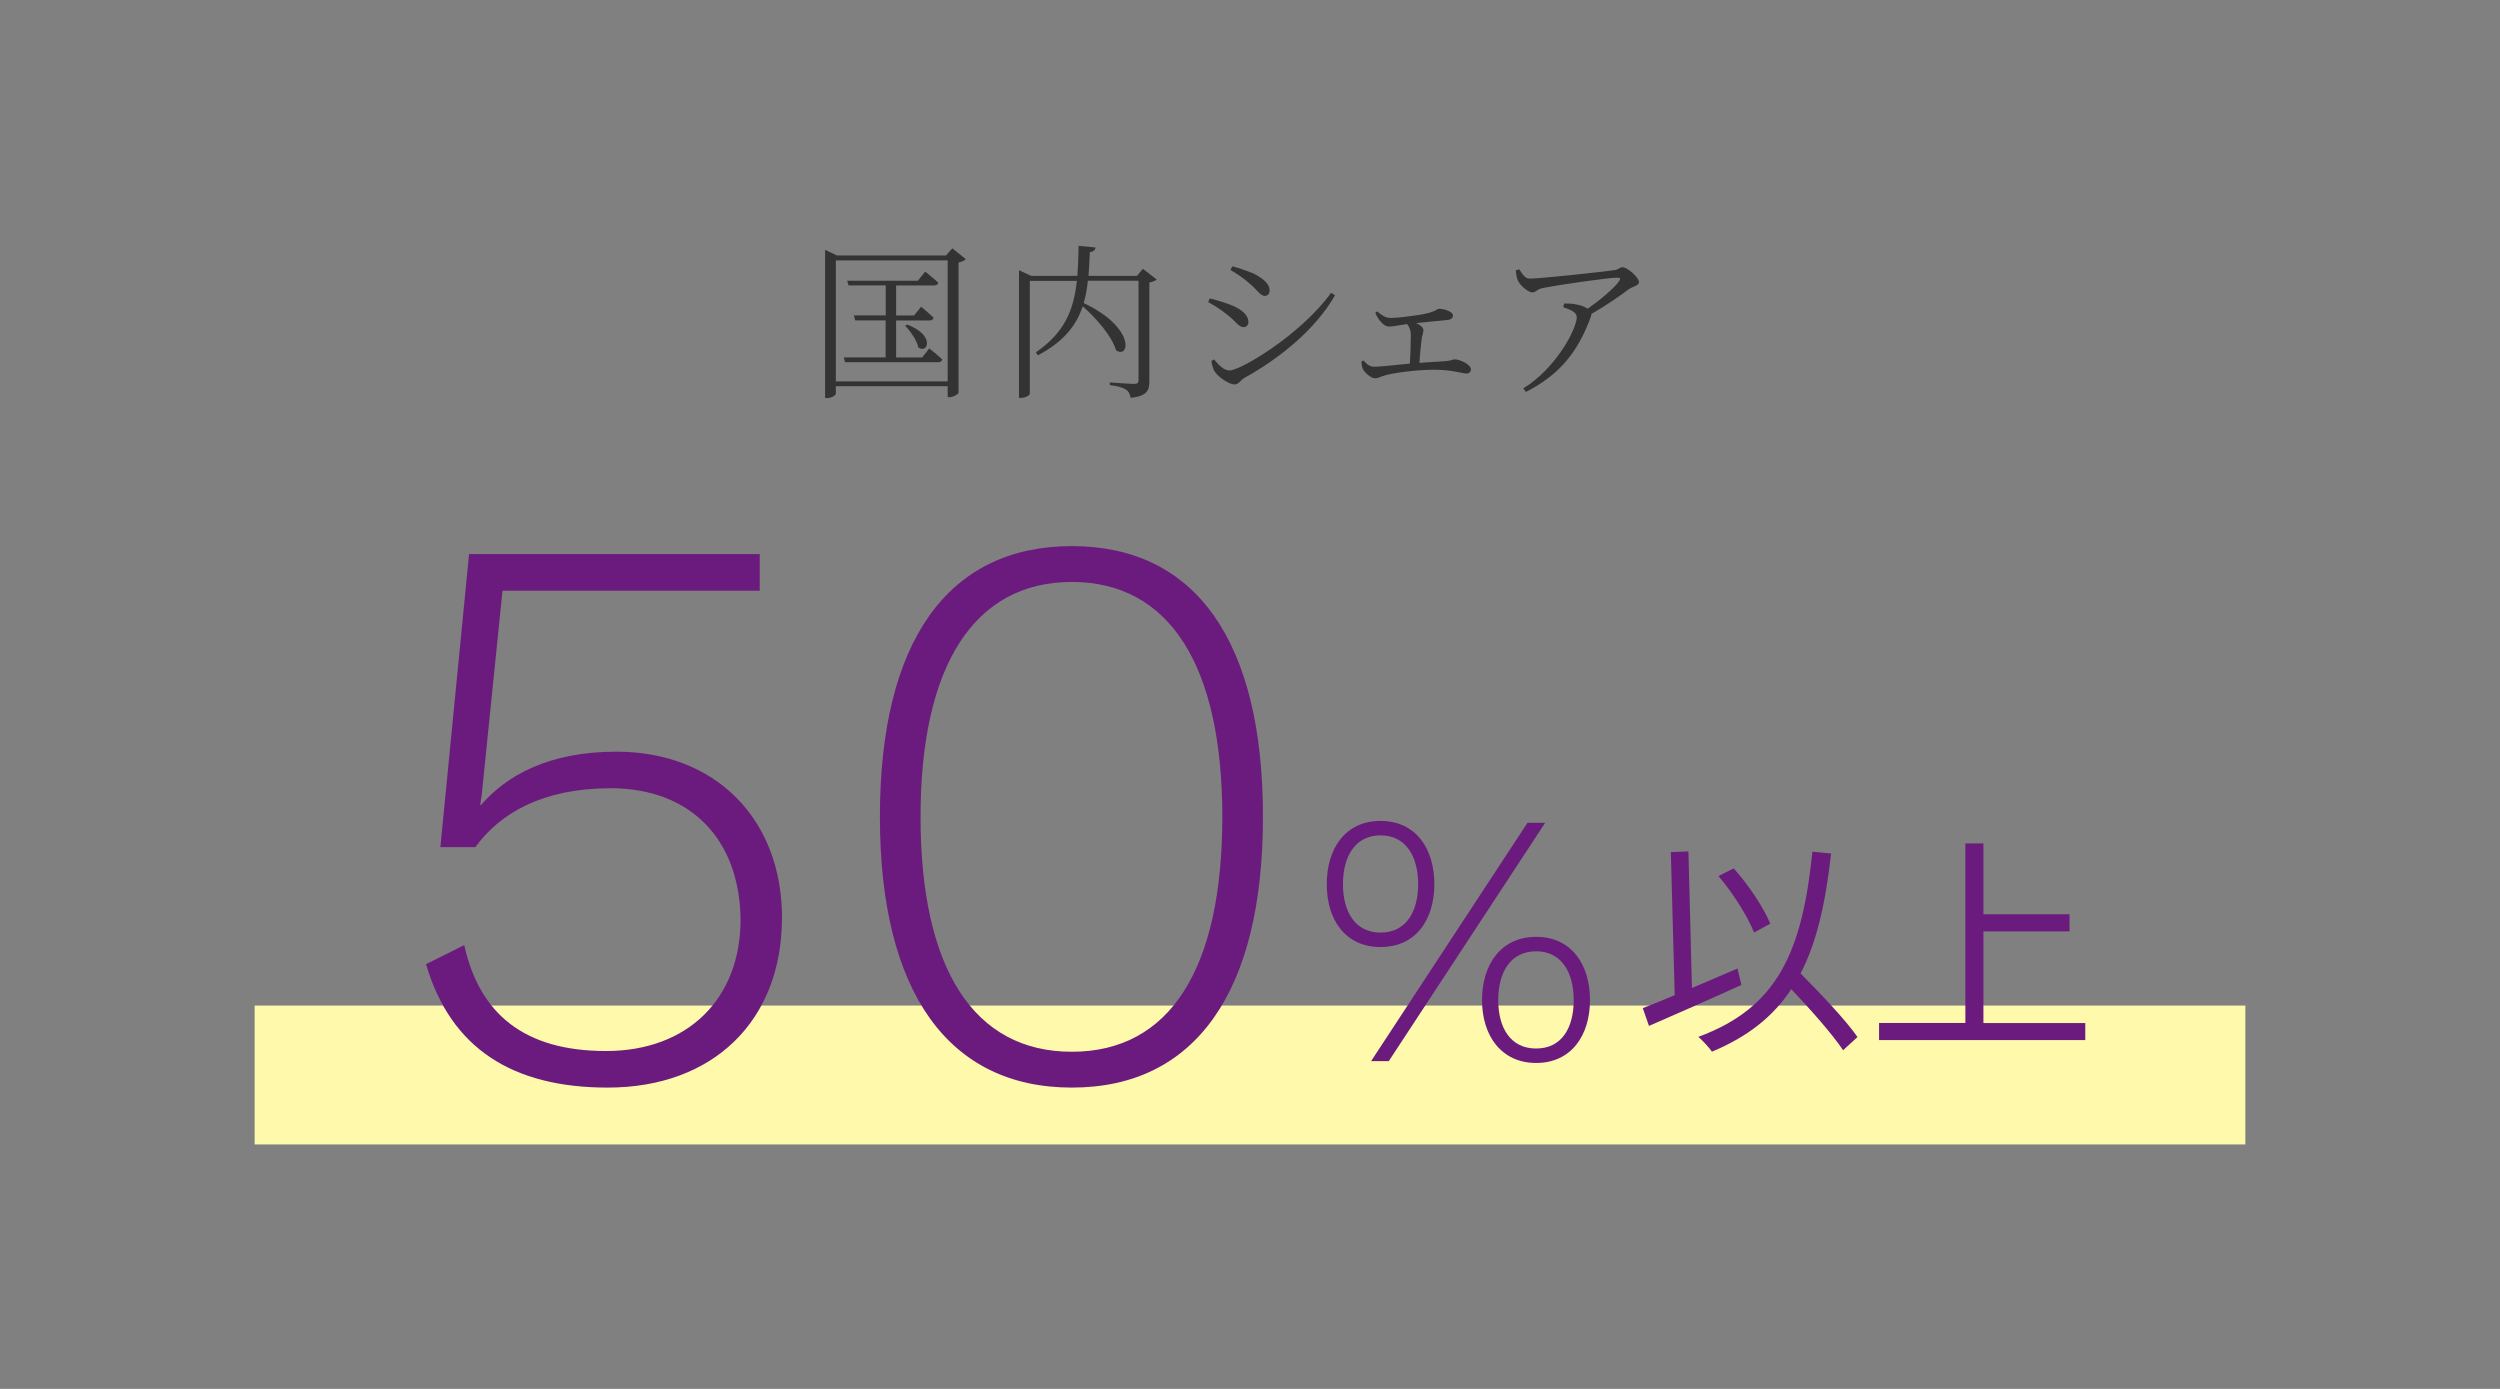 <?xml version="1.0" encoding="UTF-8"?><svg id="a" xmlns="http://www.w3.org/2000/svg" viewBox="0 0 270 150"><rect x="0" y="0" width="270" height="150" fill="#808080" stroke="none"/><g isolation="isolate"><path d="m104.31,27.99c-.13.14-.43.29-.79.36v14.08c-.02.13-.56.47-.99.47h-.18v-1.19h-12.08v.81c0,.16-.43.47-.94.47h-.22v-16.01l1.28.61h11.78l.68-.77,1.46,1.17Zm-1.96,13.2v-13.07h-12.08v13.07h12.08Zm-2-3.57s.88.68,1.42,1.21c-.05.2-.22.29-.45.29h-10.06l-.13-.52h4.52v-4h-3.29l-.14-.54h3.44v-3.24h-4.02l-.14-.5h7.63l.79-.99s.88.7,1.42,1.21c-.05.2-.22.29-.47.29h-4.09v3.24h1.94l.76-.94s.83.67,1.35,1.19c-.04.2-.22.29-.47.29h-3.58v4h2.81l.76-.97Zm-2.38-2.57c3.11,1.17,2.2,3.22,1.21,2.47-.16-.77-.85-1.75-1.42-2.34l.22-.13Z" fill="#333"/><path d="m124.92,30.19c-.13.13-.43.27-.79.32v10.68c0,.95-.22,1.58-2.02,1.78-.07-.38-.2-.7-.49-.88-.32-.22-.83-.38-1.76-.5v-.29s2.16.16,2.61.16c.38,0,.49-.11.49-.41v-10.73h-5.47c-.09.85-.23,1.66-.45,2.41,5.64,2.67,4.95,6.09,3.49,5.1-.45-1.55-2.16-3.49-3.6-4.75-.68,2.07-2.05,3.82-4.83,5.29l-.23-.32c3.11-2.12,4.09-4.57,4.43-7.72h-5.08v12.19c0,.16-.45.45-.95.45h-.22v-13.79l1.3.61h5.01c.07-1.01.11-2.09.13-3.24l1.84.18c-.05.25-.23.45-.63.5-.04.9-.07,1.75-.14,2.56h5.24l.63-.76,1.51,1.17Z" fill="#333"/><path d="m130.48,32.63l.18-.4c.92.23,1.58.43,2.41.76,1.1.45,1.76,1.1,1.76,1.78,0,.29-.18.56-.52.56-.56,0-.85-.65-1.78-1.35-.68-.54-1.3-.95-2.05-1.35Zm13.29-1.01l.41.27c-2.05,3.6-5.85,6.75-9.83,8.95-.36.22-.56.68-1.03.68-.56,0-1.69-.76-2.09-1.33-.22-.29-.38-.94-.4-1.21l.29-.16c.49.58,1.04,1.19,1.66,1.19,1.22,0,7.74-3.89,10.98-8.39Zm-10.88-2.45l.2-.41c.68.18,1.49.45,2.27.77,1.22.61,1.76,1.21,1.76,1.84,0,.32-.2.59-.52.59-.5,0-.86-.72-1.82-1.49-.61-.52-1.37-1.03-1.89-1.3Z" fill="#333"/><path d="m148.77,33.66c.45.38.88.68,1.4.68.61,0,1.76-.13,3.02-.32,2.02-.31,1.91-.67,2.25-.67.59,0,1.48.34,1.48.7,0,.25-.16.47-.56.5-.54.05-2.09.2-3.42.34.45.2.79.47.79.77,0,.25-.13.54-.18.86-.07.58-.2,1.73-.25,2.67.99-.07,1.96-.14,2.75-.18.67-.04.85-.2,1.03-.2.61,0,1.78.56,1.78,1.08,0,.27-.18.45-.49.45-.41,0-1.48-.36-3.01-.4-1.46-.07-4.32.22-5.65.56-.56.14-.86.36-1.21.36-.45,0-1.17-.67-1.31-1.01-.09-.22-.13-.43-.16-.81l.23-.11c.32.38.67.68,1.15.68s2.09-.16,3.85-.34c.07-.97.11-2.36.11-3.01,0-.58-.13-.92-.4-1.26-.92.13-1.6.27-1.96.27-.34,0-.65-.25-.92-.56-.2-.23-.43-.58-.56-.94l.22-.14Z" fill="#333"/><path d="m164.09,29.1c.36.54.61.99,1.13.99,1.15,0,8.14-.76,9.18-.92.38-.05.54-.31.85-.31.49,0,1.76,1.1,1.76,1.6,0,.41-.72.49-1.12.79-.77.58-2.38,1.73-4.02,2.65,0,.09-.02.18-.05.29-1.35,3.67-3.22,6.19-7.02,8.14l-.29-.38c3.56-2.18,5.78-6.46,5.78-7.69,0-.54-.67-.81-1.46-1.08l.09-.4c.52,0,.83,0,1.15.07.58.09,1.08.27,1.4.49,1.39-.97,2.84-2.2,3.37-2.94.23-.34.16-.41-.22-.41-.86,0-5.98.72-7.99,1.12-.7.14-.72.47-1.15.47s-1.28-.72-1.55-1.28c-.14-.31-.18-.68-.23-1.1l.38-.11Z" fill="#333"/></g><rect id="b" x="27.5" y="108.6" width="215" height="15" fill="#fff9ac"/><g isolation="isolate"><path d="m84.45,99.14c0,11.09-7.4,18.32-18.83,18.32-10.23,0-16.94-4.21-19.61-13.33l4.13-2.06c1.63,7.4,6.45,11.44,15.31,11.44s14.53-5.68,14.53-14.19c-.09-8.77-5.5-14.19-14.02-14.19-7.31,0-11.95,2.67-14.62,6.36h-3.78l3.1-31.65h31.39v3.96h-27.78l-2.24,22.02-.17,1.12h.09c2.75-3.18,7.31-5.76,14.62-5.76,10.66,0,17.89,7.22,17.89,17.97Z" fill="#6b1b7e"/><path d="m95.03,88.22c0-18.92,7.31-29.24,20.73-29.24s20.64,10.32,20.64,29.24-7.31,29.24-20.64,29.24-20.73-10.32-20.73-29.24Zm36.98,0c0-16.43-5.76-25.37-16.25-25.37s-16.34,8.94-16.34,25.37,5.76,25.37,16.34,25.37,16.25-8.94,16.25-25.37Z" fill="#6b1b7e"/></g><g isolation="isolate"><path d="m154.91,95.49c0,3.82-1.99,6.79-5.81,6.79s-5.81-2.96-5.81-6.79,1.99-6.83,5.81-6.83,5.81,3,5.81,6.83Zm-9.87,0c0,3,1.33,5.23,4.06,5.23s4.06-2.22,4.06-5.23-1.33-5.27-4.06-5.27-4.06,2.26-4.06,5.27Zm19.93-6.63h1.91l-16.89,25.74h-1.91l16.89-25.74Zm6.75,19.15c0,3.82-2.03,6.79-5.81,6.79s-5.85-2.96-5.85-6.79,2.03-6.83,5.85-6.83,5.81,3,5.81,6.83Zm-9.91,0c0,3,1.33,5.23,4.09,5.23s4.06-2.22,4.06-5.23-1.33-5.27-4.06-5.27-4.09,2.22-4.09,5.27Z" fill="#6b1b7e"/></g><g isolation="isolate"><path d="m188.06,106.38c-3.45,1.57-7.22,3.22-9.97,4.42l-.67-1.92c.97-.38,2.15-.85,3.45-1.4l-.42-15.45,1.9-.08.38,14.75c1.6-.67,3.27-1.4,4.92-2.1l.42,1.77Zm11,7.05c-1.15-1.72-3.47-4.35-5.6-6.6-1.95,2.95-4.67,5.12-8.57,6.75-.25-.38-1.02-1.22-1.47-1.6,8.57-3.15,11.22-9.2,12.32-20l2.02.2c-.6,5.35-1.55,9.6-3.3,12.95,2.22,2.25,4.87,5.02,6.15,6.87l-1.55,1.42Zm-9.62-12.72c-.68-1.72-2.28-4.27-3.85-6.1l1.65-.82c1.65,1.82,3.25,4.27,3.95,5.97l-1.75.95Z" fill="#6b1b7e"/><path d="m225.21,110.48v1.85h-22.27v-1.85h9.32v-19.39h1.95v7.65h9.3v1.85h-9.3v9.9h11Z" fill="#6b1b7e"/></g></svg>